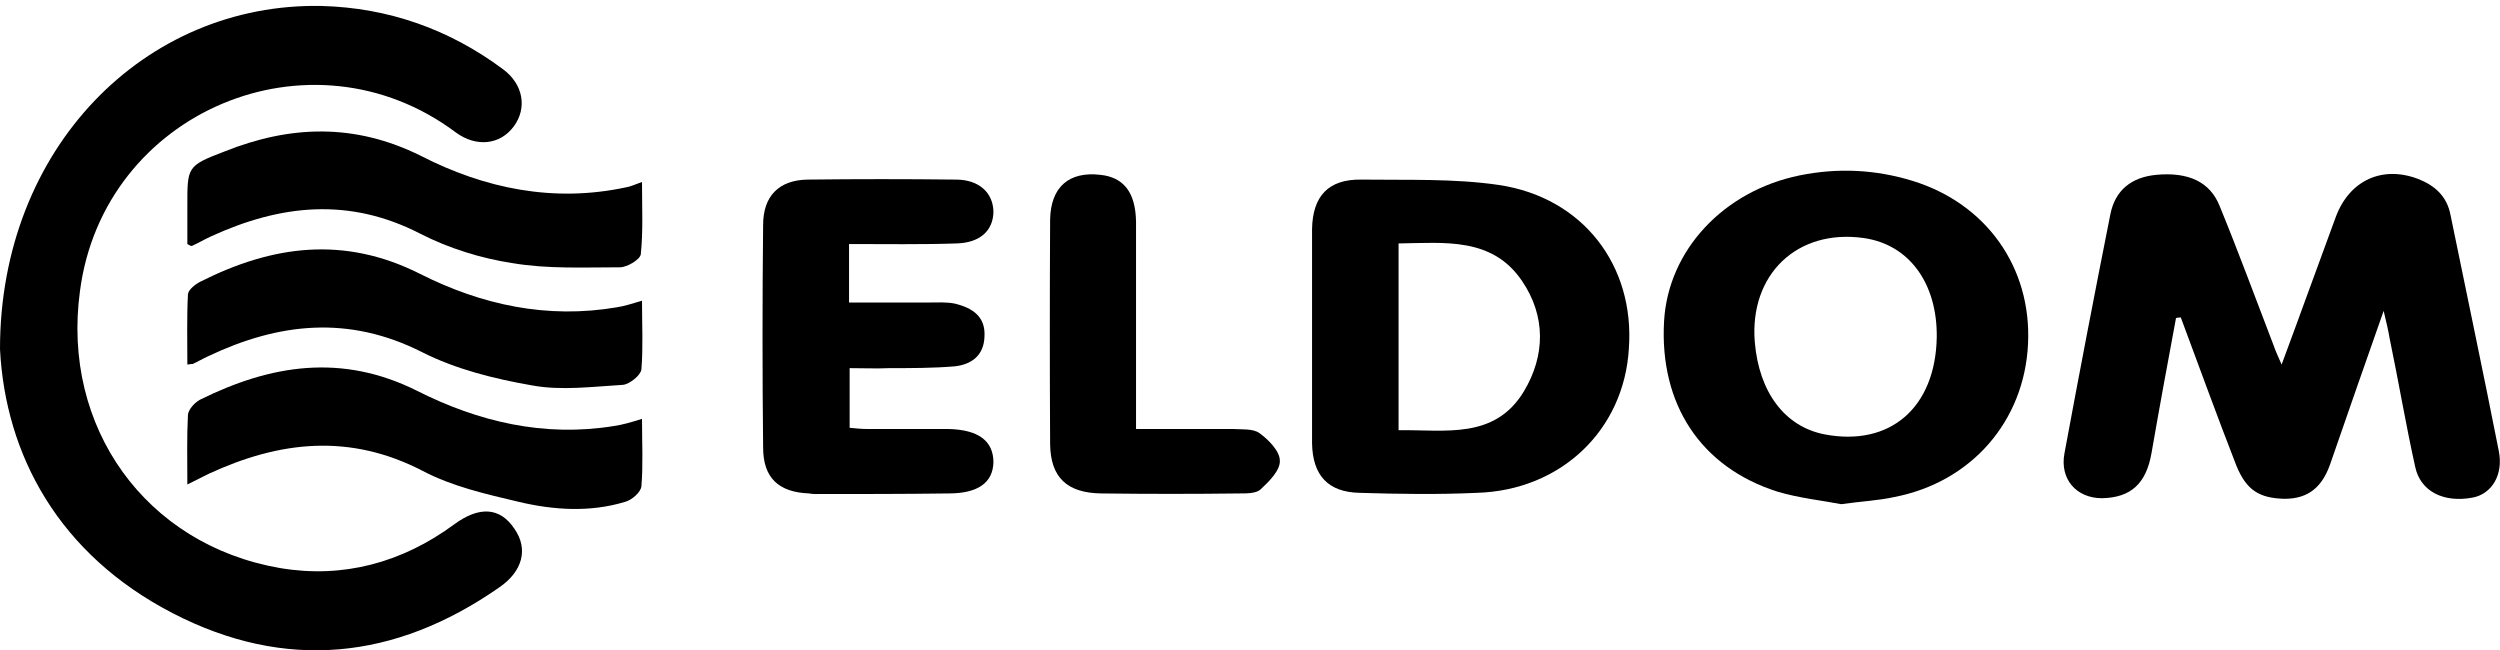 <svg width="419" height="109" viewBox="0 0 419 109" fill="none" xmlns="http://www.w3.org/2000/svg">
<path d="M0 58.5C0 24.8 24.3 0.4 53.9 1C65.1 1.3 75.3 4.9 84.3 11.6C87.7 14.1 88.4 18.1 86.1 21.2C83.8 24.3 79.8 24.7 76.4 22.2C52.1 4 17.3 18.7 13.4 48.8C10.3 71.6 24.4 91.3 46.9 95.2C57.5 97 67.4 94.3 76.1 87.9C80.3 84.8 83.8 85 86.2 88.6C88.6 92 87.6 95.8 83.6 98.5C66.2 110.6 47.8 112.5 29 102.8C9.8 92.9 0.9 76.2 0 58.5Z" fill="black"/>
<path d="M364.7 53.3C363.3 60.8 361.9 68.4 360.6 75.9C359.7 81.1 357.1 83.4 352.3 83.5C348 83.5 345.2 80.3 346 76C348.467 62.667 351.033 49.3 353.7 35.9C354.5 31.9 357.2 29.7 361.4 29.3C366.8 28.8 370.4 30.5 372 34.5C375.2 42.3 378.1 50.2 381.1 58C381.4 58.9 381.8 59.7 382.4 61.1C385.6 52.5 388.5 44.4 391.5 36.3C393.8 30.2 399.3 27.7 405.3 30C408.1 31.1 410.1 32.9 410.7 36C413.4 49.2 416.2 62.4 418.8 75.6C419.6 79.6 417.6 82.8 414.4 83.4C409.6 84.3 405.7 82.4 404.8 78.3C403.2 71.1 402 63.9 400.5 56.7C400.3 55.5 400 54.2 399.5 52.1C396.3 61.2 393.4 69.5 390.5 77.9C389.2 81.5 387 83.6 382.9 83.6C378.7 83.5 376.5 82.2 374.8 78C371.6 69.8 368.6 61.5 365.5 53.2C365.233 53.2 364.967 53.233 364.7 53.3Z" fill="black"/>
<path fill-rule="evenodd" clip-rule="evenodd" d="M308.6 84.5C305.5 83.9 301.6 83.5 297.9 82.4C285 78.3 278.1 67.7 278.9 53.8C279.6 41.9 288.9 32 301.6 29.4C308 28.1 314.3 28.4 320.5 30.3C332.9 34.1 340.5 44.8 339.9 57.6C339.3 70.6 330.4 80.8 317.5 83.3C314.8 83.9 312.1 84 308.6 84.5ZM324.6 56.5C324.7 47.5 320 41 312.4 39.9C301.2 38.3 293.2 46 294.1 57.3C294.8 65.7 299.1 71.5 305.8 72.8C316.8 74.9 324.4 68.3 324.6 56.5Z" fill="black"/>
<path fill-rule="evenodd" clip-rule="evenodd" d="M219.9 56.2C219.9 50.3 219.9 44.4 219.9 38.4C220 32.9 222.6 30 228.2 30.1C235.9 30.2 243.7 29.9 251.2 31C265.3 33.1 274 44.5 273 58.4C272.2 72.1 261.6 82.2 247.5 82.6C241 82.9 234.5 82.8 227.9 82.6C222.6 82.5 220 79.7 219.9 74.3C219.9 68.3 219.9 62.3 219.9 56.2ZM234.4 72.1C242.2 72 250.5 73.7 255.4 65.6C259 59.6 259.1 53 255.1 47.1C250.1 39.7 242.1 40.7 234.4 40.8C234.4 51.2 234.4 61.4 234.4 72.1Z" fill="black"/>
<path d="M142.3 40.9C142.3 44.5 142.3 47.4 142.3 50.7C146.9 50.7 151.4 50.7 155.8 50.7C157.2 50.7 158.7 50.6 160.1 50.9C162.9 51.6 165.2 53 165 56.4C164.9 59.6 162.8 61.1 160 61.4C156.4 61.7 152.7 61.7 149 61.7C146.9 61.8 144.8 61.7 142.4 61.7C142.4 65.1 142.4 68.2 142.4 71.7C143.4 71.8 144.4 71.9 145.4 71.9C149.9 71.9 154.4 71.9 158.9 71.9C164 72 166.5 73.9 166.5 77.5C166.4 80.9 163.9 82.7 159 82.7C151.6 82.8 144.1 82.8 136.7 82.8C136.3 82.8 135.933 82.767 135.6 82.7C130.5 82.5 127.9 80.1 127.9 75C127.767 62.6 127.767 50.167 127.9 37.7C127.9 32.9 130.5 30.2 135.3 30.1C143.6 30 151.9 30 160.2 30.1C164.1 30.1 166.4 32.3 166.5 35.4C166.5 38.6 164.3 40.7 160.3 40.8C154.4 41 148.5 40.9 142.3 40.9Z" fill="black"/>
<path d="M190.4 71.899C196.2 71.899 201.4 71.899 206.6 71.899C208.1 71.999 210 71.799 211.1 72.6C212.6 73.7 214.5 75.599 214.5 77.199C214.6 78.799 212.7 80.699 211.3 81.999C210.6 82.699 209 82.699 207.9 82.699C200.1 82.799 192.3 82.799 184.5 82.699C178.8 82.599 176.1 79.999 176 74.499C175.933 61.899 175.933 49.333 176 36.8C176.1 31.299 179.2 28.7 184.4 29.299C188.3 29.7 190.3 32.2 190.4 37.099C190.4 47.099 190.4 57.2 190.4 67.299C190.4 68.7 190.4 70.099 190.4 71.899Z" fill="black"/>
<path d="M31.4 40.9C31.4 38.834 31.4 36.734 31.4 34.601C31.4 28.001 31.3 27.8 37.6 25.4C48.6 21 59.4 20.601 70.5 26.101C81.2 31.601 92.8 34 104.9 31.4C105.6 31.3 106.2 31 107.6 30.5C107.6 34.8 107.8 38.701 107.4 42.601C107.3 43.501 105.1 44.8 103.9 44.8C97.9 44.8 91.8 45.101 85.9 44.101C80.6 43.301 75.2 41.6 70.5 39.2C58.5 33 47 34.301 35.4 39.601C34.3 40.101 33.3 40.7 32.2 41.2C32 41.3 31.8 41.1 31.4 40.9Z" fill="black"/>
<path d="M107.6 70.2C107.6 74.3 107.8 77.9 107.5 81.5C107.4 82.5 105.9 83.8 104.8 84.1C98.9 85.9 92.8 85.5 86.9 84.1C81.4 82.8 75.7 81.5 70.8 78.9C58.6 72.6 46.9 73.9 35 79.4C34 79.9 33 80.4 31.4 81.2C31.4 77 31.3 73.3 31.5 69.5C31.6 68.6 32.6 67.5 33.5 67C45.4 61.1 57.3 59.2 69.9 65.5C80.2 70.7 91.2 73.3 102.9 71.4C104.3 71.2 105.7 70.8 107.6 70.2Z" fill="black"/>
<path d="M107.6 50.4C107.6 54.4 107.8 58.2 107.5 61.9C107.4 62.9 105.5 64.4 104.4 64.5C99.3 64.8 94.1 65.5 89.2 64.6C82.9 63.5 76.4 61.9 70.7 59C58.4 52.8 46.7 54.1 34.9 59.7C34 60.1 33.2 60.6 32.3 61C32.2 61 32.1 61 31.4 61.1C31.4 57.1 31.3 53.2 31.5 49.3C31.6 48.5 32.8 47.6 33.6 47.2C45.7 41.1 57.7 39.5 70.4 45.9C80.7 51.1 91.7 53.5 103.4 51.5C104.7 51.3 105.9 50.9 107.6 50.4Z" fill="black"/>
</svg>

